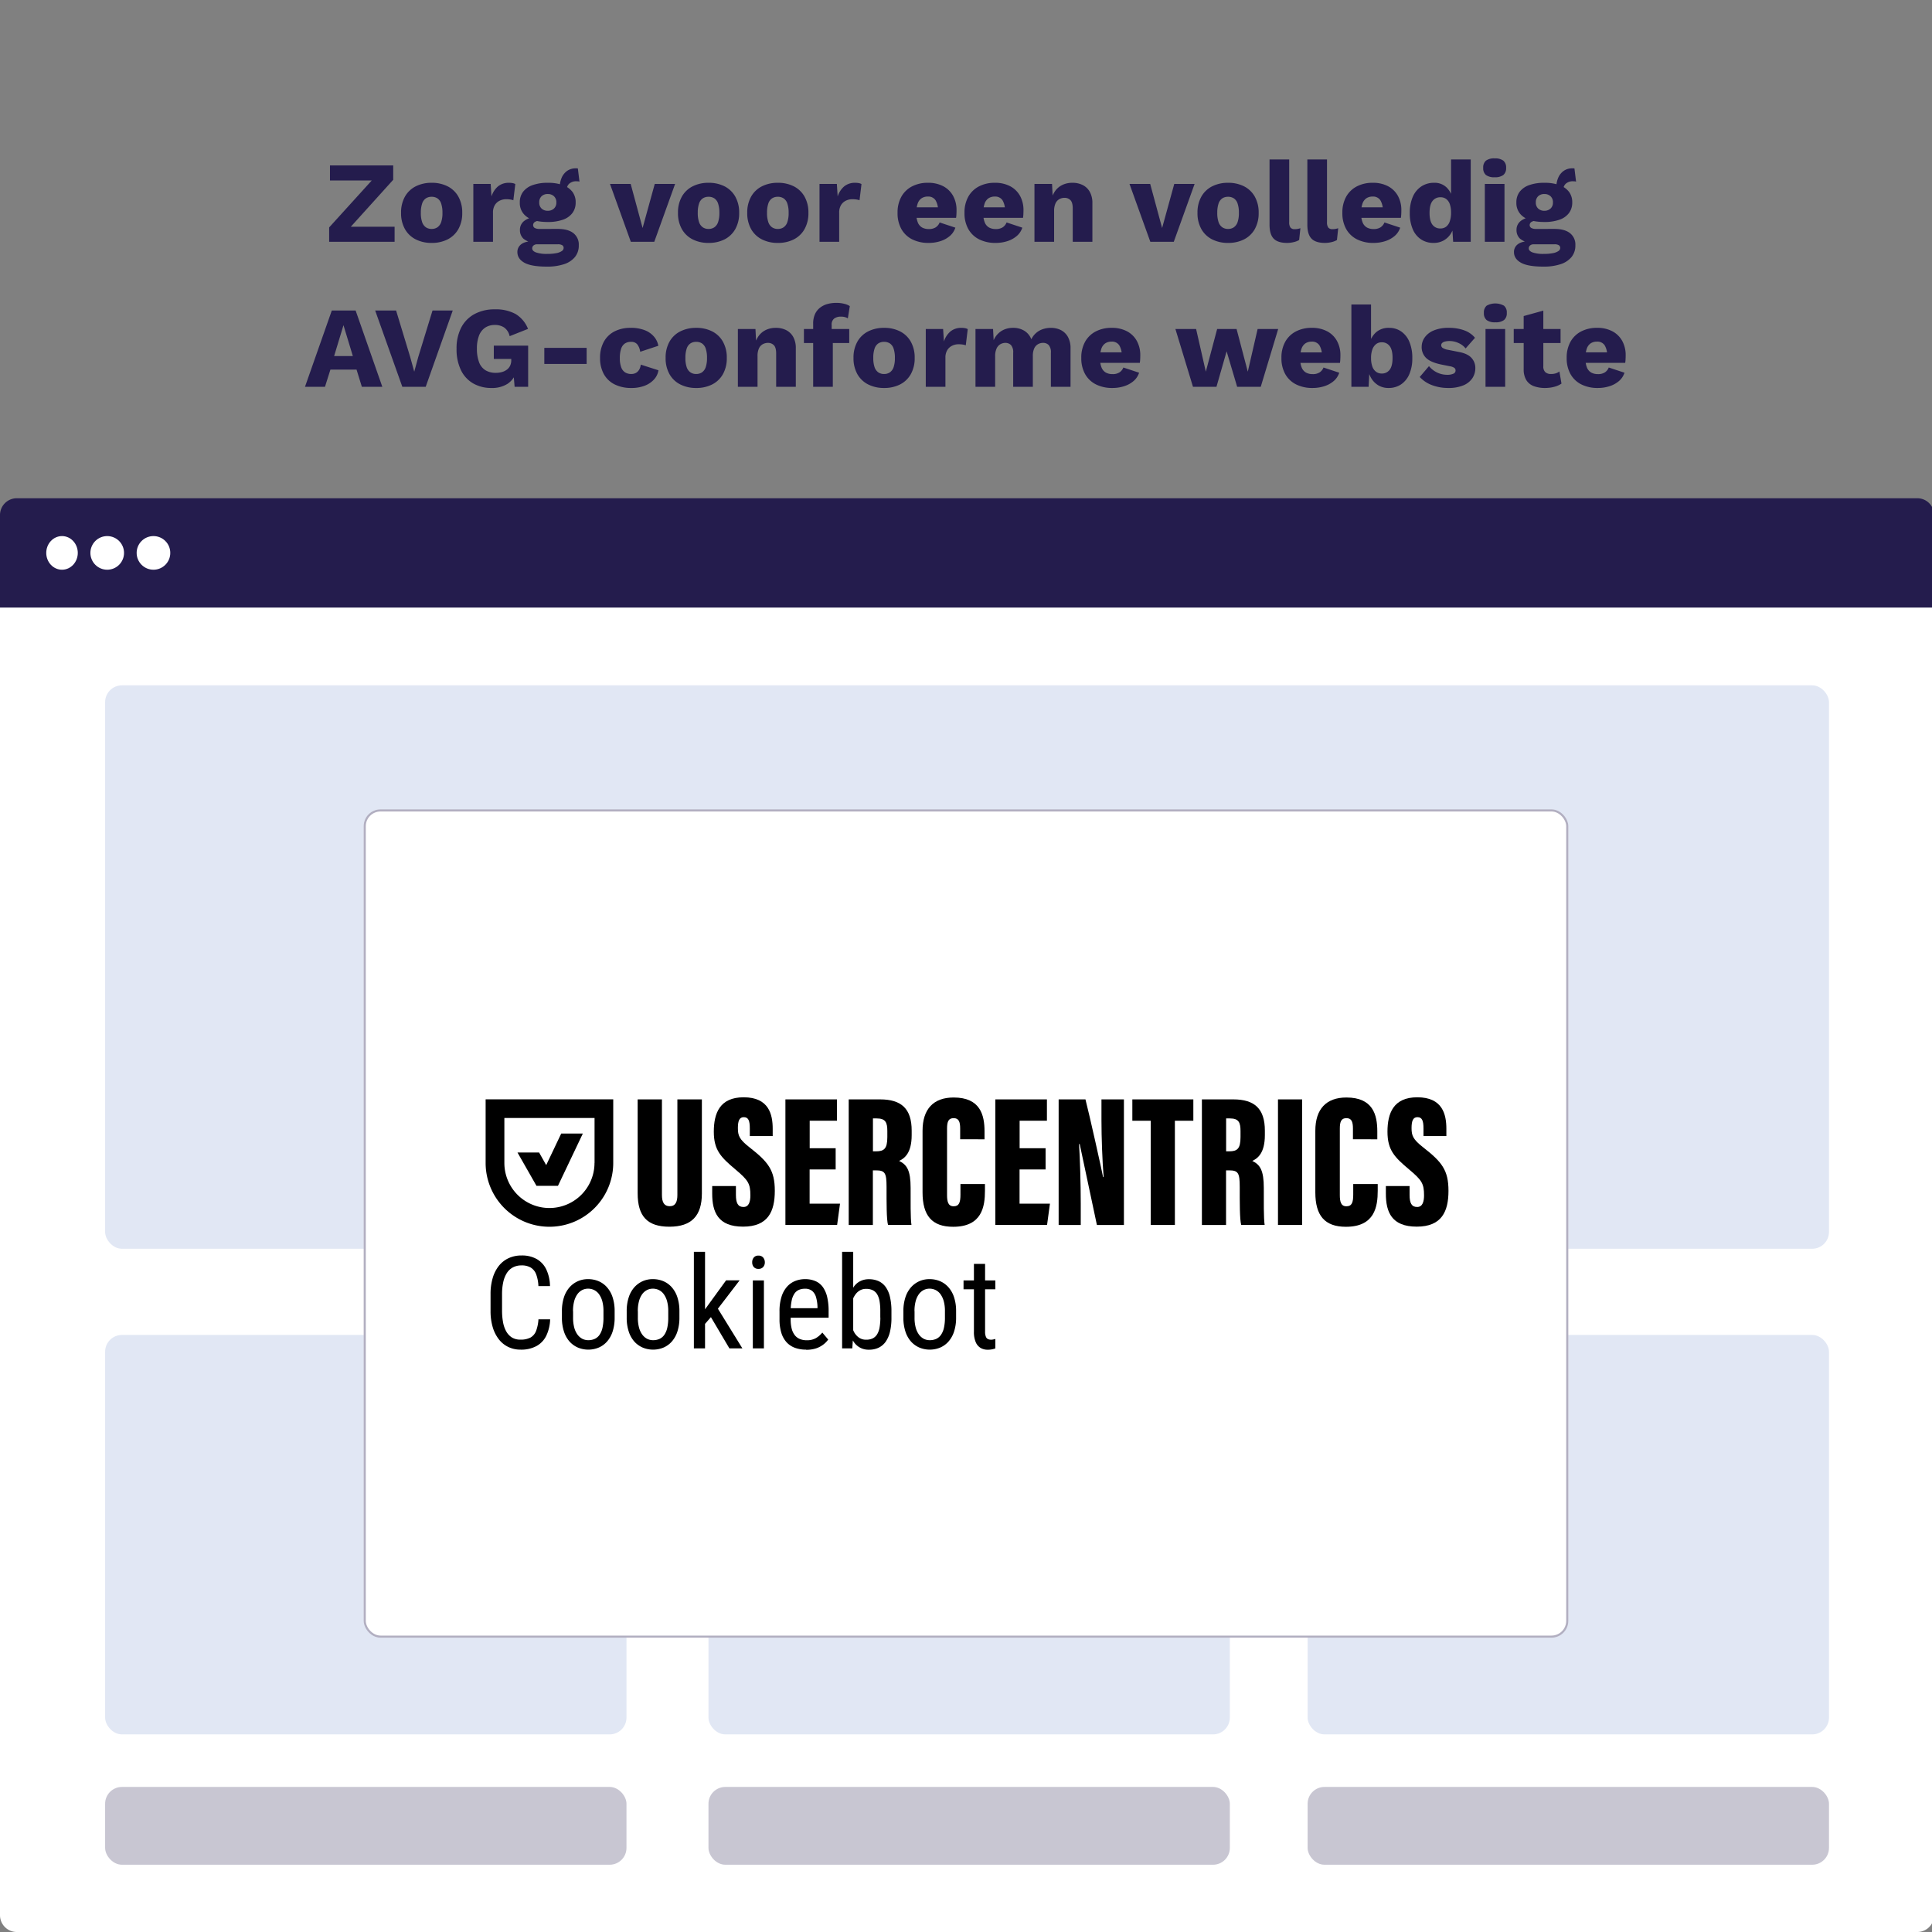 <svg xmlns="http://www.w3.org/2000/svg" xmlns:xlink="http://www.w3.org/1999/xlink" width="919" height="919" viewBox="0 0 919 919">
  <rect x="0" y="0" width="919" height="919" fill="#808080" stroke="none"/>
  <defs>
    <clipPath id="clip-Cookiebot_1">
      <rect width="919" height="919"/>
    </clipPath>
  </defs>
  <g id="Cookiebot_1" clip-path="url(#clip-Cookiebot_1)">
    <path id="Rectangle_19201" data-name="Rectangle 19201" d="M0,0H920a0,0,0,0,1,0,0V632a8,8,0,0,1-8,8H8a8,8,0,0,1-8-8V0A0,0,0,0,1,0,0Z" transform="translate(0 279)" fill="#fff"/>
    <path id="Rectangle_19200" data-name="Rectangle 19200" d="M8,0H912a8,8,0,0,1,8,8V52a0,0,0,0,1,0,0H0a0,0,0,0,1,0,0V8A8,8,0,0,1,8,0Z" transform="translate(0 237)" fill="#241c4d"/>
    <ellipse id="Ellipse_1547" data-name="Ellipse 1547" cx="7.5" cy="8" rx="7.5" ry="8" transform="translate(22 255)" fill="#fff"/>
    <circle id="Ellipse_1548" data-name="Ellipse 1548" cx="8" cy="8" r="8" transform="translate(43 255)" fill="#fff"/>
    <circle id="Ellipse_1549" data-name="Ellipse 1549" cx="8" cy="8" r="8" transform="translate(65 255)" fill="#fff"/>
    <rect id="Rectangle_19230" data-name="Rectangle 19230" width="820" height="268" rx="8" transform="translate(50 326)" fill="#e1e7f4"/>
    <rect id="Rectangle_19231" data-name="Rectangle 19231" width="248" height="190" rx="8" transform="translate(50 635)" fill="#e1e7f4"/>
    <rect id="Rectangle_19234" data-name="Rectangle 19234" width="248" height="37" rx="8" transform="translate(50 850)" fill="#241c4d" opacity="0.25"/>
    <rect id="Rectangle_19232" data-name="Rectangle 19232" width="248" height="190" rx="8" transform="translate(337 635)" fill="#e1e7f4"/>
    <rect id="Rectangle_19235" data-name="Rectangle 19235" width="248" height="37" rx="8" transform="translate(337 850)" fill="#241c4d" opacity="0.25"/>
    <rect id="Rectangle_19233" data-name="Rectangle 19233" width="248" height="190" rx="8" transform="translate(622 635)" fill="#e1e7f4"/>
    <rect id="Rectangle_19236" data-name="Rectangle 19236" width="248" height="37" rx="8" transform="translate(622 850)" fill="#241c4d" opacity="0.25"/>
    <g id="Rectangle_19237" data-name="Rectangle 19237" transform="translate(173 385)" fill="#fff" stroke="rgba(36,28,77,0.35)" stroke-width="1">
      <rect width="573" height="394" rx="8" stroke="none"/>
      <rect x="0.5" y="0.5" width="572" height="393" rx="7.5" fill="none"/>
    </g>
    <g id="logo-cb" transform="translate(231 521.641)">
      <path id="Path_3354" data-name="Path 3354" d="M83.867,1.308V46.791c0,3.5,1.068,5.327,3.706,5.327,2.771,0,3.639-2.131,3.639-5.327V1.308h11.652v44.75c0,10.588-4.874,15.816-15.458,15.816S72.315,56.813,72.315,45.959V1.308H83.867Z"/>
      <path id="Path_3355" data-name="Path 3355" d="M119.057,42.6v4.129c0,3.929.968,5.76,3.606,5.76s3.272-2.7,3.272-5.527c0-5.627-1.068-7.259-7.178-12.386-6.744-5.694-10.217-9.057-10.217-17.88S111.378.31,122.73.31c12.052,0,13.822,8.191,13.822,15.017v3.429H125.668V15.193c0-3.629-.6-5.427-2.871-5.427-2.137,0-2.805,1.831-2.805,5.194,0,3.6.668,5.361,5.609,9.223,8.814,6.892,11.952,10.788,11.952,20.61s-3.2,17.048-15.09,17.048-14.691-6.859-14.691-15.716v-3.6h11.285Z"/>
      <path id="Path_3356" data-name="Path 3356" d="M166.466,34.638H154.113V50.92H168.57L167.2,61.009H142.6V1.308h24.539V11.464H154.147V24.549H166.5V34.638Z"/>
      <path id="Path_3357" data-name="Path 3357" d="M184.2,35.071V61.042H172.71V1.308h14.957c10.05,0,14.991,4.4,14.991,14.85v2.164c0,8.524-3.406,11.054-5.976,12.253,3.739,1.8,5.475,4.528,5.475,12.852,0,5.76-.1,14.484.4,17.614H191.407c-.735-2.7-.7-10.488-.7-18.113,0-6.726-.767-7.858-5.141-7.858Zm.033-9.057h1.436c3.84,0,5.409-1.2,5.409-6.759v-2.9c0-4-.8-5.993-5.042-5.993h-1.8Z"/>
      <path id="Path_3358" data-name="Path 3358" d="M237.513,41.53v3.23c0,7.525-1.4,17.148-15.124,17.148-10.15,0-14.557-5.394-14.557-16.382V16.258c0-10.388,5.208-15.849,14.79-15.849,12.654,0,14.691,8.291,14.691,16.115v3.762H225.727V15.193c0-3.3-.7-4.961-3.105-4.961s-3.138,1.565-3.138,4.961v31.6c0,3.2.534,5.361,3.138,5.361s3.239-1.831,3.239-5.627V41.564h11.652Z"/>
      <path id="Path_3359" data-name="Path 3359" d="M266.326,34.638H253.973V50.92h14.456L267.06,61.009H242.454V1.308h24.539V11.464H254.006V24.549h12.353V34.638Z"/>
      <path id="Path_3360" data-name="Path 3360" d="M272.569,61.009V1.308h12.754c1.9,7.292,7.913,34.329,8.38,36.959h.267c-.634-7.958-1.035-18.812-1.035-27.136V1.308h10.684V61.042H290.765c-1.235-5.694-7.779-36.593-8.18-38.491h-.3c.434,7.026.8,18.912.8,28.3V61.042H272.6Z"/>
      <path id="Path_3361" data-name="Path 3361" d="M316.34,11.464h-8.714V1.308h29.013V11.464h-8.781V61.042H316.373V11.464Z"/>
      <path id="Path_3362" data-name="Path 3362" d="M352.2,35.071V61.042H340.712V1.308h14.957c10.05,0,14.991,4.4,14.991,14.85v2.164c0,8.524-3.406,11.054-5.976,12.253,3.739,1.8,5.475,4.528,5.475,12.852,0,5.76-.1,14.484.4,17.614H359.409c-.735-2.7-.7-10.488-.7-18.113,0-6.726-.768-7.858-5.141-7.858Zm.033-9.057h1.436c3.839,0,5.409-1.2,5.409-6.759v-2.9c0-4-.8-5.993-5.042-5.993h-1.8Z"/>
      <path id="Path_3363" data-name="Path 3363" d="M388.388,1.308V61.042H376.9V1.308Z"/>
      <path id="Path_3364" data-name="Path 3364" d="M424.346,41.53v3.23c0,7.525-1.4,17.148-15.124,17.148-10.15,0-14.557-5.394-14.557-16.382V16.258c0-10.388,5.208-15.849,14.79-15.849,12.654,0,14.691,8.291,14.691,16.115v3.762H412.56V15.193c0-3.3-.7-4.961-3.105-4.961s-3.138,1.565-3.138,4.961v31.6c0,3.2.534,5.361,3.138,5.361s3.239-1.831,3.239-5.627V41.564h11.652Z"/>
      <path id="Path_3365" data-name="Path 3365" d="M439.5,42.6v4.129c0,3.929.968,5.76,3.605,5.76s3.272-2.7,3.272-5.527c0-5.627-1.068-7.259-7.178-12.386-6.744-5.694-10.216-9.057-10.216-17.88S431.825.31,443.176.31C455.229.31,457,8.5,457,15.326v3.429H446.114V15.193c0-3.629-.6-5.427-2.871-5.427-2.137,0-2.805,1.831-2.805,5.194,0,3.6.668,5.361,5.609,9.223C454.861,31.075,458,34.971,458,44.793s-3.2,17.048-15.091,17.048-14.69-6.859-14.69-15.716v-3.6H439.5Z"/>
      <path id="Path_3366" data-name="Path 3366" d="M0,1.275V31.542a30.349,30.349,0,0,0,60.7,0V1.275ZM51.783,31.542a21.434,21.434,0,0,1-42.869,0V10.165h42.9V31.542Z"/>
      <path id="Path_3367" data-name="Path 3367" d="M24.138,42.43H34.455l-.033-.033L46.24,17.557H35.957L28.812,32.574,25.44,26.58H15.157L24.172,42.4Z"/>
      <path id="Path_3368" data-name="Path 3368" d="M25.174,105.926h5.509a19.218,19.218,0,0,1-1.8,7.724,11.153,11.153,0,0,1-4.641,4.961,15.133,15.133,0,0,1-7.612,1.732,13.262,13.262,0,0,1-5.909-1.3,12.665,12.665,0,0,1-4.507-3.7,17.448,17.448,0,0,1-2.871-5.793,26.8,26.8,0,0,1-1-7.592V93.906a26.562,26.562,0,0,1,1-7.558,16.887,16.887,0,0,1,2.9-5.793,12.836,12.836,0,0,1,4.641-3.7,14.389,14.389,0,0,1,6.21-1.3,14.261,14.261,0,0,1,7.212,1.7,11.238,11.238,0,0,1,4.541,4.928,19.152,19.152,0,0,1,1.769,7.924H25.107a18.286,18.286,0,0,0-1.068-5.594,6.382,6.382,0,0,0-2.571-3.2,8.3,8.3,0,0,0-4.407-1.032,8.544,8.544,0,0,0-4.14.966,7.765,7.765,0,0,0-2.871,2.73A13.384,13.384,0,0,0,8.38,88.245a25.9,25.9,0,0,0-.568,5.561V101.9a30.22,30.22,0,0,0,.467,5.36,14.01,14.01,0,0,0,1.5,4.362,8.2,8.2,0,0,0,2.7,2.93,7.549,7.549,0,0,0,4.073,1.033,9.92,9.92,0,0,0,4.808-1A6.185,6.185,0,0,0,24,111.453a19.156,19.156,0,0,0,1.135-5.627Z"/>
      <path id="Path_3369" data-name="Path 3369" d="M36.291,105.126v-3.063a20.994,20.994,0,0,1,.968-6.626,13.428,13.428,0,0,1,2.671-4.761,11.631,11.631,0,0,1,3.973-2.9,11.909,11.909,0,0,1,4.875-.966,12.813,12.813,0,0,1,4.941.966,11.214,11.214,0,0,1,4.006,2.9A13.428,13.428,0,0,1,60.4,95.437a20.847,20.847,0,0,1,.968,6.626v3.063a20.987,20.987,0,0,1-.968,6.626,13.429,13.429,0,0,1-2.671,4.762,11.111,11.111,0,0,1-3.973,2.863,12.95,12.95,0,0,1-9.816,0,11.528,11.528,0,0,1-4.006-2.863,13.429,13.429,0,0,1-2.671-4.762A20.841,20.841,0,0,1,36.291,105.126Zm5.308-3.063v3.063a17.73,17.73,0,0,0,.534,4.662,10.11,10.11,0,0,0,1.536,3.363,6.953,6.953,0,0,0,2.3,2.031,6.386,6.386,0,0,0,2.871.666,7.393,7.393,0,0,0,3.172-.666,5.749,5.749,0,0,0,2.27-2.031,9.714,9.714,0,0,0,1.336-3.363,21.515,21.515,0,0,0,.434-4.662v-3.063a17.724,17.724,0,0,0-.534-4.661,10.427,10.427,0,0,0-1.536-3.363,6.415,6.415,0,0,0-2.337-2.031,6.637,6.637,0,0,0-2.9-.666,6.249,6.249,0,0,0-2.838.666,6.6,6.6,0,0,0-2.3,2.031A10.085,10.085,0,0,0,42.1,97.4a17.559,17.559,0,0,0-.534,4.661Z"/>
      <path id="Path_3370" data-name="Path 3370" d="M67.107,105.126v-3.063a20.994,20.994,0,0,1,.968-6.626,13.428,13.428,0,0,1,2.671-4.761,11.631,11.631,0,0,1,3.973-2.9,11.909,11.909,0,0,1,4.875-.966,12.813,12.813,0,0,1,4.941.966,11.214,11.214,0,0,1,4.006,2.9,13.428,13.428,0,0,1,2.671,4.761,20.847,20.847,0,0,1,.968,6.626v3.063a20.987,20.987,0,0,1-.968,6.626,13.429,13.429,0,0,1-2.671,4.762,11.111,11.111,0,0,1-3.973,2.863,12.95,12.95,0,0,1-9.816,0,11.528,11.528,0,0,1-4.006-2.863,13.429,13.429,0,0,1-2.671-4.762A20.841,20.841,0,0,1,67.107,105.126Zm5.309-3.063v3.063a17.734,17.734,0,0,0,.534,4.662,10.11,10.11,0,0,0,1.536,3.363,6.953,6.953,0,0,0,2.3,2.031,6.386,6.386,0,0,0,2.871.666,7.393,7.393,0,0,0,3.172-.666,5.749,5.749,0,0,0,2.27-2.031,9.713,9.713,0,0,0,1.336-3.363,21.509,21.509,0,0,0,.434-4.662v-3.063a17.724,17.724,0,0,0-.534-4.661A10.427,10.427,0,0,0,84.8,94.039a6.415,6.415,0,0,0-2.337-2.031,6.637,6.637,0,0,0-2.9-.666,6.249,6.249,0,0,0-2.838.666,6.6,6.6,0,0,0-2.3,2.031,10.085,10.085,0,0,0-1.5,3.363,17.559,17.559,0,0,0-.534,4.661Z"/>
      <path id="Path_3371" data-name="Path 3371" d="M104.367,73.828v45.916H99.059V73.828Zm16.426,13.585L109.242,102.5l-7.145,8.191-.367-5.894,4.907-6.759,7.746-10.655h6.377Zm-4.841,32.331-9.114-15.417,2.737-4.928,12.554,20.345Z"/>
      <path id="Path_3372" data-name="Path 3372" d="M126.8,78.822a3.42,3.42,0,0,1,.734-2.264,2.657,2.657,0,0,1,2.237-.932,2.766,2.766,0,0,1,2.27.932,3.5,3.5,0,0,1,.768,2.264,3.262,3.262,0,0,1-.768,2.2,2.8,2.8,0,0,1-2.27.9,2.735,2.735,0,0,1-2.237-.9A3.3,3.3,0,0,1,126.8,78.822Zm5.575,8.59v32.331H127.1V87.413Z"/>
      <path id="Path_3373" data-name="Path 3373" d="M152.377,120.343a15.31,15.31,0,0,1-5.242-.866,10.134,10.134,0,0,1-3.973-2.63,11.768,11.768,0,0,1-2.5-4.5,21.553,21.553,0,0,1-.868-6.426v-3.663a22.586,22.586,0,0,1,1-7.225,12.832,12.832,0,0,1,2.7-4.761,10.278,10.278,0,0,1,3.873-2.63,12.645,12.645,0,0,1,4.44-.832,12.314,12.314,0,0,1,5.209,1,8.559,8.559,0,0,1,3.5,2.93,13.664,13.664,0,0,1,2,4.795,29.533,29.533,0,0,1,.635,6.559v3.064H142.9v-4.529h14.957V99.9a18.722,18.722,0,0,0-.667-4.428,6.163,6.163,0,0,0-1.8-3,5.269,5.269,0,0,0-3.573-1.1,7.233,7.233,0,0,0-2.7.5,4.956,4.956,0,0,0-2.137,1.7A9.108,9.108,0,0,0,145.6,96.9a23.881,23.881,0,0,0-.5,5.394v3.663a17.313,17.313,0,0,0,.5,4.462,8.462,8.462,0,0,0,1.469,3.063,5.886,5.886,0,0,0,2.4,1.8,8.27,8.27,0,0,0,3.239.6,8.468,8.468,0,0,0,4.407-1.032,11.466,11.466,0,0,0,3.038-2.63l2.8,3.329a10.628,10.628,0,0,1-2.27,2.331,11.815,11.815,0,0,1-3.4,1.831,14.867,14.867,0,0,1-4.841.7Z"/>
      <path id="Path_3374" data-name="Path 3374" d="M169.538,73.828h5.309v39.623l-.434,6.293h-4.842V73.828Zm23.5,28.3v3.03a28.381,28.381,0,0,1-.7,6.692,13.883,13.883,0,0,1-2.07,4.762,8.844,8.844,0,0,1-3.372,2.83,10.449,10.449,0,0,1-4.54.932,8.463,8.463,0,0,1-4.341-1.032,8.585,8.585,0,0,1-3.071-2.93,15.474,15.474,0,0,1-1.937-4.628,34.736,34.736,0,0,1-.968-6.127V101.63a34.634,34.634,0,0,1,.968-6.16,16.628,16.628,0,0,1,1.9-4.661,8.079,8.079,0,0,1,3.072-2.93,8.9,8.9,0,0,1,4.34-1.032,11.206,11.206,0,0,1,4.574.9,8.659,8.659,0,0,1,3.372,2.764,13.326,13.326,0,0,1,2.07,4.761,29.584,29.584,0,0,1,.7,6.892Zm-5.308,3V102.1A27.611,27.611,0,0,0,187.4,97.4a9.774,9.774,0,0,0-1.135-3.33,5.091,5.091,0,0,0-2.07-1.965,7.131,7.131,0,0,0-3.205-.666,5.949,5.949,0,0,0-2.838.666,6.564,6.564,0,0,0-2.07,1.765,10.4,10.4,0,0,0-1.436,2.531,14.731,14.731,0,0,0-.834,2.93v8.49a16.284,16.284,0,0,0,1.235,3.73,7.8,7.8,0,0,0,2.337,2.93,5.75,5.75,0,0,0,3.673,1.132,6.894,6.894,0,0,0,3.1-.633,5.218,5.218,0,0,0,2.069-1.931,9.318,9.318,0,0,0,1.169-3.3,27.332,27.332,0,0,0,.367-4.695Z"/>
      <path id="Path_3375" data-name="Path 3375" d="M198.718,105.126v-3.063a21,21,0,0,1,.968-6.626,13.425,13.425,0,0,1,2.671-4.761,11.634,11.634,0,0,1,3.973-2.9,11.905,11.905,0,0,1,4.874-.966,12.815,12.815,0,0,1,4.942.966,11.212,11.212,0,0,1,4.006,2.9,13.425,13.425,0,0,1,2.671,4.761,20.855,20.855,0,0,1,.968,6.626v3.063a21,21,0,0,1-.968,6.626,13.426,13.426,0,0,1-2.671,4.762,11.114,11.114,0,0,1-3.973,2.863,12.951,12.951,0,0,1-9.816,0,11.526,11.526,0,0,1-4.006-2.863,13.426,13.426,0,0,1-2.671-4.762A20.85,20.85,0,0,1,198.718,105.126Zm5.308-3.063v3.063a17.743,17.743,0,0,0,.534,4.662,10.139,10.139,0,0,0,1.536,3.363,6.958,6.958,0,0,0,2.3,2.031,6.385,6.385,0,0,0,2.871.666,7.4,7.4,0,0,0,3.172-.666,5.751,5.751,0,0,0,2.27-2.031,9.723,9.723,0,0,0,1.336-3.363,21.54,21.54,0,0,0,.434-4.662v-3.063a17.738,17.738,0,0,0-.534-4.661,10.44,10.44,0,0,0-1.536-3.363,6.421,6.421,0,0,0-2.337-2.031,6.641,6.641,0,0,0-2.9-.666,6.249,6.249,0,0,0-2.838.666,6.606,6.606,0,0,0-2.3,2.031,10.093,10.093,0,0,0-1.5,3.363,17.568,17.568,0,0,0-.534,4.661Z"/>
      <path id="Path_3376" data-name="Path 3376" d="M242.454,87.413v4.229H227.33V87.413Zm-10.183-7.858h5.309v32.2a6.073,6.073,0,0,0,.4,2.5,1.981,1.981,0,0,0,1.035,1.1,3.667,3.667,0,0,0,1.336.267,5.3,5.3,0,0,0,1.2-.133,8.12,8.12,0,0,0,.9-.233v4.528a14.536,14.536,0,0,1-1.469.4,10.765,10.765,0,0,1-2.27.2,6.5,6.5,0,0,1-3.172-.8,5.782,5.782,0,0,1-2.37-2.7,12.074,12.074,0,0,1-.9-5.128v-32.2Z"/>
    </g>
    <path id="Path_3377" data-name="Path 3377" d="M-296.01-3.96l-1.65-3.19H-272.3V0h-31.13V-6.82l23.155-25.52,1.65,3.19h-24.42V-36.3h30.085v6.82ZM-254.7-28.05a16.48,16.48,0,0,1,7.617,1.677,12.19,12.19,0,0,1,5.115,4.895,15.3,15.3,0,0,1,1.842,7.728,15.3,15.3,0,0,1-1.842,7.727,12.189,12.189,0,0,1-5.115,4.895A16.48,16.48,0,0,1-254.7.55a16.4,16.4,0,0,1-7.535-1.678,12.151,12.151,0,0,1-5.143-4.895,15.3,15.3,0,0,1-1.842-7.727,15.3,15.3,0,0,1,1.842-7.728,12.151,12.151,0,0,1,5.143-4.895A16.4,16.4,0,0,1-254.7-28.05Zm0,6.655a4.842,4.842,0,0,0-2.75.77,4.758,4.758,0,0,0-1.76,2.475,13.389,13.389,0,0,0-.605,4.4,13.137,13.137,0,0,0,.605,4.373,4.913,4.913,0,0,0,1.76,2.475,4.719,4.719,0,0,0,2.75.8,4.816,4.816,0,0,0,2.8-.8,4.913,4.913,0,0,0,1.76-2.475,13.137,13.137,0,0,0,.605-4.373,13.39,13.39,0,0,0-.605-4.4,4.758,4.758,0,0,0-1.76-2.475A4.942,4.942,0,0,0-254.7-21.4ZM-234.85,0V-27.5h8.25l.385,5.94a10.332,10.332,0,0,1,3.107-4.785,7.969,7.969,0,0,1,5.253-1.7,8.358,8.358,0,0,1,1.787.165,3.806,3.806,0,0,1,1.182.44l-.935,7.7a6.731,6.731,0,0,0-1.4-.358,13.2,13.2,0,0,0-2.062-.137,6.792,6.792,0,0,0-3.08.715,5.517,5.517,0,0,0-2.283,2.117,6.732,6.732,0,0,0-.852,3.548V0Zm49.72-34.87.77,6.27a2.823,2.823,0,0,0-.66-.138q-.33-.028-.66-.028a4.9,4.9,0,0,0-3.6,1.182,3.994,3.994,0,0,0-1.182,2.942l-3.3-1.21a11.73,11.73,0,0,1,.825-4.345,7.8,7.8,0,0,1,2.558-3.41,7.008,7.008,0,0,1,4.372-1.32h.413A1.922,1.922,0,0,1-185.13-34.87Zm-9.46,28.765q4.785,0,7.342,2.007A6.876,6.876,0,0,1-184.69,1.65a8.577,8.577,0,0,1-1.87,5.665,11.236,11.236,0,0,1-5.253,3.383,25.384,25.384,0,0,1-8,1.127q-7.48,0-10.78-1.87t-3.3-5.06a4.489,4.489,0,0,1,1.87-3.74q1.87-1.43,6.215-1.54l-.22.88a8.884,8.884,0,0,1-5-1.98,5.441,5.441,0,0,1-1.65-4.18,5.213,5.213,0,0,1,2.09-4.29,9.471,9.471,0,0,1,5.555-1.815l3.41,1.6h-.88a6.153,6.153,0,0,0-3.025.715,1.767,1.767,0,0,0-.88,1.485,1.535,1.535,0,0,0,.77,1.4,4.536,4.536,0,0,0,2.31.467Zm-5.17,11.88a22.2,22.2,0,0,0,4.372-.357,6.941,6.941,0,0,0,2.613-.99,1.8,1.8,0,0,0,.88-1.457,1.542,1.542,0,0,0-.6-1.293,3.761,3.761,0,0,0-2.2-.467h-9.845a2.466,2.466,0,0,0-1.677.55,1.747,1.747,0,0,0-.633,1.375q0,1.265,1.87,1.953A15.7,15.7,0,0,0-199.76,5.775Zm.33-33.825a20.64,20.64,0,0,1,7.15,1.1,9.782,9.782,0,0,1,4.538,3.163,8.163,8.163,0,0,1,1.567,5.087,8.192,8.192,0,0,1-1.567,5.06,9.526,9.526,0,0,1-4.538,3.162,21.124,21.124,0,0,1-7.15,1.072q-6.545,0-9.928-2.42A7.951,7.951,0,0,1-212.74-18.7a8.163,8.163,0,0,1,1.567-5.087,9.782,9.782,0,0,1,4.538-3.163A20.825,20.825,0,0,1-199.43-28.05Zm0,5.335a4.156,4.156,0,0,0-2.943,1.045A3.849,3.849,0,0,0-203.5-18.7a3.778,3.778,0,0,0,1.128,2.915,4.156,4.156,0,0,0,2.943,1.045,4.18,4.18,0,0,0,2.915-1.045A3.731,3.731,0,0,0-195.36-18.7a3.8,3.8,0,0,0-1.155-2.97A4.18,4.18,0,0,0-199.43-22.715Zm50.875-4.785h9.68l-9.9,27.5H-159.94l-9.9-27.5H-160l5.665,20.955Zm25.575-.55a16.48,16.48,0,0,1,7.618,1.677,12.19,12.19,0,0,1,5.115,4.895A15.3,15.3,0,0,1-108.4-13.75a15.3,15.3,0,0,1-1.843,7.727,12.19,12.19,0,0,1-5.115,4.895A16.48,16.48,0,0,1-122.98.55a16.4,16.4,0,0,1-7.535-1.678,12.151,12.151,0,0,1-5.143-4.895A15.3,15.3,0,0,1-137.5-13.75a15.3,15.3,0,0,1,1.842-7.728,12.151,12.151,0,0,1,5.143-4.895A16.4,16.4,0,0,1-122.98-28.05Zm0,6.655a4.842,4.842,0,0,0-2.75.77,4.758,4.758,0,0,0-1.76,2.475,13.39,13.39,0,0,0-.6,4.4,13.137,13.137,0,0,0,.6,4.373A4.913,4.913,0,0,0-125.73-6.9a4.719,4.719,0,0,0,2.75.8,4.816,4.816,0,0,0,2.805-.8,4.913,4.913,0,0,0,1.76-2.475,13.137,13.137,0,0,0,.6-4.373,13.39,13.39,0,0,0-.6-4.4,4.758,4.758,0,0,0-1.76-2.475A4.942,4.942,0,0,0-122.98-21.4Zm32.945-6.655a16.48,16.48,0,0,1,7.618,1.677A12.19,12.19,0,0,1-77.3-21.478,15.3,15.3,0,0,1-75.46-13.75,15.3,15.3,0,0,1-77.3-6.023a12.19,12.19,0,0,1-5.115,4.895A16.48,16.48,0,0,1-90.035.55,16.4,16.4,0,0,1-97.57-1.128a12.151,12.151,0,0,1-5.143-4.895,15.3,15.3,0,0,1-1.842-7.727,15.3,15.3,0,0,1,1.842-7.728,12.151,12.151,0,0,1,5.143-4.895A16.4,16.4,0,0,1-90.035-28.05Zm0,6.655a4.842,4.842,0,0,0-2.75.77,4.758,4.758,0,0,0-1.76,2.475,13.39,13.39,0,0,0-.6,4.4,13.137,13.137,0,0,0,.6,4.373A4.913,4.913,0,0,0-92.785-6.9a4.719,4.719,0,0,0,2.75.8,4.816,4.816,0,0,0,2.805-.8,4.913,4.913,0,0,0,1.76-2.475,13.137,13.137,0,0,0,.6-4.373,13.39,13.39,0,0,0-.6-4.4,4.758,4.758,0,0,0-1.76-2.475A4.942,4.942,0,0,0-90.035-21.4ZM-70.18,0V-27.5h8.25l.385,5.94a10.332,10.332,0,0,1,3.108-4.785,7.969,7.969,0,0,1,5.252-1.7,8.358,8.358,0,0,1,1.788.165,3.807,3.807,0,0,1,1.182.44l-.935,7.7a6.732,6.732,0,0,0-1.4-.358,13.2,13.2,0,0,0-2.062-.137,6.792,6.792,0,0,0-3.08.715,5.517,5.517,0,0,0-2.283,2.117,6.732,6.732,0,0,0-.852,3.548V0Zm51.975.55a17.105,17.105,0,0,1-7.892-1.7,12.162,12.162,0,0,1-5.142-4.9,15.336,15.336,0,0,1-1.815-7.7,15.336,15.336,0,0,1,1.815-7.7,12.238,12.238,0,0,1,5.087-4.9,16.012,16.012,0,0,1,7.507-1.7,15.16,15.16,0,0,1,7.4,1.677A11.4,11.4,0,0,1-6.6-21.753a13.912,13.912,0,0,1,1.6,6.738q0,.99-.055,1.98a15.564,15.564,0,0,1-.165,1.65h-21.78V-16.39H-9.35l-4.455,1.705a9.056,9.056,0,0,0-1.182-5.06,4.1,4.1,0,0,0-3.658-1.76,5.28,5.28,0,0,0-3,.825,5.013,5.013,0,0,0-1.87,2.585,13.543,13.543,0,0,0-.632,4.51,11.281,11.281,0,0,0,.715,4.372A4.816,4.816,0,0,0-21.4-6.793a6.413,6.413,0,0,0,3.19.742,5.921,5.921,0,0,0,3.328-.825,4.93,4.93,0,0,0,1.842-2.31l7.48,2.475A8.693,8.693,0,0,1-8.223-2.723a12.758,12.758,0,0,1-4.51,2.448A18.065,18.065,0,0,1-18.205.55ZM13.64.55a17.105,17.105,0,0,1-7.892-1.7A12.162,12.162,0,0,1,.6-6.05a15.336,15.336,0,0,1-1.815-7.7A15.336,15.336,0,0,1,.6-21.45a12.238,12.238,0,0,1,5.088-4.9,16.012,16.012,0,0,1,7.507-1.7,15.16,15.16,0,0,1,7.4,1.677,11.4,11.4,0,0,1,4.647,4.62,13.912,13.912,0,0,1,1.6,6.738q0,.99-.055,1.98a15.565,15.565,0,0,1-.165,1.65H4.84V-16.39H22.495L18.04-14.685a9.056,9.056,0,0,0-1.182-5.06,4.1,4.1,0,0,0-3.658-1.76,5.28,5.28,0,0,0-3,.825,5.013,5.013,0,0,0-1.87,2.585,13.543,13.543,0,0,0-.632,4.51,11.281,11.281,0,0,0,.715,4.372,4.816,4.816,0,0,0,2.035,2.42,6.413,6.413,0,0,0,3.19.742,5.921,5.921,0,0,0,3.328-.825,4.93,4.93,0,0,0,1.842-2.31L26.29-6.71a8.693,8.693,0,0,1-2.668,3.987,12.758,12.758,0,0,1-4.51,2.448A18.065,18.065,0,0,1,13.64.55ZM32.065,0V-27.5h8.36l.495,9.46-1.045-1.045a12.349,12.349,0,0,1,1.952-4.95,9.082,9.082,0,0,1,3.52-3A10.845,10.845,0,0,1,50.1-28.05a10.657,10.657,0,0,1,4.977,1.1A7.989,7.989,0,0,1,58.41-23.7a10.856,10.856,0,0,1,1.21,5.39V0H50.27V-15.84q0-2.86-1.1-3.96a3.8,3.8,0,0,0-2.805-1.1,5.073,5.073,0,0,0-2.475.632,4.335,4.335,0,0,0-1.815,2.007,8.608,8.608,0,0,0-.66,3.685V0ZM98.56-27.5h9.68L98.34,0H87.175l-9.9-27.5H87.12L92.785-6.545Zm25.575-.55a16.48,16.48,0,0,1,7.618,1.677,12.19,12.19,0,0,1,5.115,4.895,15.3,15.3,0,0,1,1.842,7.728,15.3,15.3,0,0,1-1.842,7.727,12.189,12.189,0,0,1-5.115,4.895A16.48,16.48,0,0,1,124.135.55,16.4,16.4,0,0,1,116.6-1.128a12.151,12.151,0,0,1-5.143-4.895,15.3,15.3,0,0,1-1.842-7.727,15.3,15.3,0,0,1,1.842-7.728,12.151,12.151,0,0,1,5.143-4.895A16.4,16.4,0,0,1,124.135-28.05Zm0,6.655a4.842,4.842,0,0,0-2.75.77,4.758,4.758,0,0,0-1.76,2.475,13.39,13.39,0,0,0-.6,4.4,13.137,13.137,0,0,0,.6,4.373,4.913,4.913,0,0,0,1.76,2.475,4.719,4.719,0,0,0,2.75.8,4.816,4.816,0,0,0,2.805-.8,4.913,4.913,0,0,0,1.76-2.475,13.137,13.137,0,0,0,.605-4.373,13.39,13.39,0,0,0-.605-4.4,4.758,4.758,0,0,0-1.76-2.475A4.942,4.942,0,0,0,124.135-21.4Zm29.1-17.765V-9.35a4.252,4.252,0,0,0,.6,2.585,2.438,2.438,0,0,0,2.035.77,7.18,7.18,0,0,0,1.375-.11q.55-.11,1.32-.33l-.6,5.61a9.066,9.066,0,0,1-2.585.99A13.33,13.33,0,0,1,152.24.55q-4.4,0-6.38-2.035T143.88-8.14V-39.16Zm17.985,0V-9.35a4.252,4.252,0,0,0,.6,2.585,2.438,2.438,0,0,0,2.035.77,7.18,7.18,0,0,0,1.375-.11q.55-.11,1.32-.33l-.6,5.61a9.066,9.066,0,0,1-2.585.99,13.33,13.33,0,0,1-3.135.385q-4.4,0-6.38-2.035t-1.98-6.655V-39.16ZM193.38.55a17.105,17.105,0,0,1-7.892-1.7,12.162,12.162,0,0,1-5.143-4.9,15.336,15.336,0,0,1-1.815-7.7,15.336,15.336,0,0,1,1.815-7.7,12.238,12.238,0,0,1,5.087-4.9,16.012,16.012,0,0,1,7.507-1.7,15.16,15.16,0,0,1,7.4,1.677,11.4,11.4,0,0,1,4.648,4.62,13.912,13.912,0,0,1,1.6,6.738q0,.99-.055,1.98a15.564,15.564,0,0,1-.165,1.65H184.58V-16.39h17.655l-4.455,1.705a9.056,9.056,0,0,0-1.183-5.06,4.1,4.1,0,0,0-3.658-1.76,5.28,5.28,0,0,0-3,.825,5.014,5.014,0,0,0-1.87,2.585,13.543,13.543,0,0,0-.632,4.51,11.281,11.281,0,0,0,.715,4.372,4.816,4.816,0,0,0,2.035,2.42,6.413,6.413,0,0,0,3.19.742,5.921,5.921,0,0,0,3.328-.825,4.93,4.93,0,0,0,1.842-2.31l7.48,2.475a8.693,8.693,0,0,1-2.667,3.987,12.758,12.758,0,0,1-4.51,2.448A18.065,18.065,0,0,1,193.38.55Zm28.545,0a10.632,10.632,0,0,1-5.967-1.678A10.858,10.858,0,0,1,212-5.995a18.914,18.914,0,0,1-1.4-7.645,18.737,18.737,0,0,1,1.457-7.81,11.246,11.246,0,0,1,4.07-4.9,10.771,10.771,0,0,1,6.023-1.7,8.142,8.142,0,0,1,6.022,2.282,10.789,10.789,0,0,1,2.943,5.8l-.88,1.155V-39.16h9.35V0h-8.36l-.605-9.35,1.1.825a10.88,10.88,0,0,1-1.678,4.785,9.534,9.534,0,0,1-3.41,3.163A9.643,9.643,0,0,1,221.925.55Zm3.245-6.875a4.384,4.384,0,0,0,2.723-.852,5.33,5.33,0,0,0,1.732-2.557,12.588,12.588,0,0,0,.6-4.18,11.786,11.786,0,0,0-.577-3.932,5.173,5.173,0,0,0-1.705-2.475,4.384,4.384,0,0,0-2.723-.852,4.6,4.6,0,0,0-3.822,1.788Q220-17.6,220-13.75t1.375,5.638A4.522,4.522,0,0,0,225.17-6.325Zm25.8-24.365a6.479,6.479,0,0,1-4.152-1.072,4.149,4.149,0,0,1-1.292-3.383,4.22,4.22,0,0,1,1.292-3.437,6.479,6.479,0,0,1,4.152-1.073,6.5,6.5,0,0,1,4.125,1.073,4.175,4.175,0,0,1,1.32,3.438,4.1,4.1,0,0,1-1.32,3.383A6.5,6.5,0,0,1,250.965-30.69Zm4.675,3.19V0h-9.35V-27.5Zm33.275-7.37.77,6.27a2.823,2.823,0,0,0-.66-.138q-.33-.028-.66-.028a4.9,4.9,0,0,0-3.6,1.182,3.994,3.994,0,0,0-1.182,2.942l-3.3-1.21A11.729,11.729,0,0,1,281.1-30.2a7.8,7.8,0,0,1,2.557-3.41,7.008,7.008,0,0,1,4.372-1.32h.413A1.922,1.922,0,0,1,288.915-34.87Zm-9.46,28.765q4.785,0,7.343,2.007a6.876,6.876,0,0,1,2.557,5.748,8.577,8.577,0,0,1-1.87,5.665,11.236,11.236,0,0,1-5.253,3.383,25.384,25.384,0,0,1-8,1.127q-7.48,0-10.78-1.87t-3.3-5.06a4.489,4.489,0,0,1,1.87-3.74q1.87-1.43,6.215-1.54l-.22.88a8.884,8.884,0,0,1-5.005-1.98,5.441,5.441,0,0,1-1.65-4.18,5.213,5.213,0,0,1,2.09-4.29A9.471,9.471,0,0,1,269-11.77l3.41,1.6h-.88a6.153,6.153,0,0,0-3.025.715,1.767,1.767,0,0,0-.88,1.485,1.535,1.535,0,0,0,.77,1.4,4.536,4.536,0,0,0,2.31.467Zm-5.17,11.88a22.2,22.2,0,0,0,4.372-.357,6.941,6.941,0,0,0,2.612-.99,1.8,1.8,0,0,0,.88-1.457,1.542,1.542,0,0,0-.6-1.293,3.761,3.761,0,0,0-2.2-.467H269.5a2.466,2.466,0,0,0-1.677.55,1.747,1.747,0,0,0-.633,1.375q0,1.265,1.87,1.953A15.7,15.7,0,0,0,274.285,5.775Zm.33-33.825a20.641,20.641,0,0,1,7.15,1.1,9.782,9.782,0,0,1,4.537,3.163A8.163,8.163,0,0,1,287.87-18.7a8.192,8.192,0,0,1-1.568,5.06,9.526,9.526,0,0,1-4.537,3.162,21.124,21.124,0,0,1-7.15,1.072q-6.545,0-9.927-2.42A7.951,7.951,0,0,1,261.3-18.7a8.163,8.163,0,0,1,1.568-5.087,9.782,9.782,0,0,1,4.538-3.163A20.825,20.825,0,0,1,274.615-28.05Zm0,5.335a4.156,4.156,0,0,0-2.942,1.045,3.849,3.849,0,0,0-1.128,2.97,3.778,3.778,0,0,0,1.128,2.915,4.156,4.156,0,0,0,2.942,1.045,4.18,4.18,0,0,0,2.915-1.045,3.731,3.731,0,0,0,1.155-2.915,3.8,3.8,0,0,0-1.155-2.97A4.18,4.18,0,0,0,274.615-22.715ZM-278.135,69h-9.735l-2.53-8.195h-12.43L-305.415,69h-9.515l12.76-36.3h11.33ZM-301.07,54.37h8.91l-4.455-14.685Zm56.43-21.67L-257.51,69h-11.11l-12.925-36.3h9.955l6.655,21.945,1.98,7.15,1.925-7.04,6.765-22.055Zm18.37,36.85a17.088,17.088,0,0,1-8.607-2.145,14.539,14.539,0,0,1-5.857-6.325,22.572,22.572,0,0,1-2.09-10.175,21.361,21.361,0,0,1,2.2-10.065,15.336,15.336,0,0,1,6.3-6.435,19.714,19.714,0,0,1,9.652-2.255,19.529,19.529,0,0,1,9.955,2.228,14.522,14.522,0,0,1,5.885,7.067l-8.745,3.465a6.755,6.755,0,0,0-2.53-4.07,7.7,7.7,0,0,0-4.51-1.265,8.093,8.093,0,0,0-4.62,1.293,7.916,7.916,0,0,0-2.915,3.795,16.9,16.9,0,0,0-.99,6.188,17.676,17.676,0,0,0,1.018,6.435,7.555,7.555,0,0,0,3.025,3.822,9.323,9.323,0,0,0,4.978,1.238,10.386,10.386,0,0,0,2.915-.385,7.142,7.142,0,0,0,2.31-1.127,5.094,5.094,0,0,0,1.54-1.87,6.024,6.024,0,0,0,.55-2.668v-.55h-8.305V49.42h16.335V69h-6.435l-.715-8.525,1.54,1.32a10.331,10.331,0,0,1-4.152,5.748A13.628,13.628,0,0,1-226.27,69.55Zm45.32-19.085V58.11h-20.13V50.465ZM-160.1,40.95a17.83,17.83,0,0,1,6.958,1.182,10.913,10.913,0,0,1,4.345,3.135,9.11,9.11,0,0,1,1.952,4.207l-8.635,2.86a7.152,7.152,0,0,0-1.4-3.548A3.669,3.669,0,0,0-159.83,47.6a5.146,5.146,0,0,0-2.943.8,4.85,4.85,0,0,0-1.788,2.53,13.645,13.645,0,0,0-.6,4.428,12.128,12.128,0,0,0,.66,4.372,4.751,4.751,0,0,0,1.87,2.42,5.36,5.36,0,0,0,2.86.743,4.521,4.521,0,0,0,2.283-.522,4.267,4.267,0,0,0,1.512-1.513,5.885,5.885,0,0,0,.77-2.42l8.415,2.695a8.4,8.4,0,0,1-2.062,4.318,11.468,11.468,0,0,1-4.428,3,17.262,17.262,0,0,1-6.435,1.1,17.382,17.382,0,0,1-7.865-1.678,11.914,11.914,0,0,1-5.17-4.895,15.491,15.491,0,0,1-1.815-7.728,15.491,15.491,0,0,1,1.815-7.728,12.019,12.019,0,0,1,5.087-4.895A16.354,16.354,0,0,1-160.1,40.95Zm31.24,0a16.48,16.48,0,0,1,7.617,1.678,12.19,12.19,0,0,1,5.115,4.895,15.3,15.3,0,0,1,1.843,7.728,15.3,15.3,0,0,1-1.843,7.728,12.19,12.19,0,0,1-5.115,4.895,16.48,16.48,0,0,1-7.617,1.678,16.4,16.4,0,0,1-7.535-1.678,12.151,12.151,0,0,1-5.143-4.895,15.3,15.3,0,0,1-1.842-7.728,15.3,15.3,0,0,1,1.842-7.728,12.151,12.151,0,0,1,5.143-4.895A16.4,16.4,0,0,1-128.865,40.95Zm0,6.655a4.842,4.842,0,0,0-2.75.77,4.758,4.758,0,0,0-1.76,2.475,13.39,13.39,0,0,0-.6,4.4,13.137,13.137,0,0,0,.6,4.373,4.913,4.913,0,0,0,1.76,2.475,4.719,4.719,0,0,0,2.75.8,4.816,4.816,0,0,0,2.8-.8,4.913,4.913,0,0,0,1.76-2.475,13.137,13.137,0,0,0,.6-4.373,13.39,13.39,0,0,0-.6-4.4,4.758,4.758,0,0,0-1.76-2.475A4.942,4.942,0,0,0-128.865,47.6ZM-109.01,69V41.5h8.36l.5,9.46-1.045-1.045a12.349,12.349,0,0,1,1.952-4.95,9.082,9.082,0,0,1,3.52-3A10.845,10.845,0,0,1-90.97,40.95a10.657,10.657,0,0,1,4.977,1.1,7.989,7.989,0,0,1,3.327,3.245,10.856,10.856,0,0,1,1.21,5.39V69H-90.8V53.16q0-2.86-1.1-3.96a3.8,3.8,0,0,0-2.805-1.1,5.073,5.073,0,0,0-2.475.632A4.335,4.335,0,0,0-99,50.74a8.608,8.608,0,0,0-.66,3.685V69Zm46.75-39.93a15.045,15.045,0,0,1,3.96.468,7.941,7.941,0,0,1,2.53,1.072l-.935,5.83a5.211,5.211,0,0,0-1.375-.6A7.129,7.129,0,0,0-60,35.615a5.328,5.328,0,0,0-3.163.88,3.524,3.524,0,0,0-1.237,3.08V43.15l.55,1.54V69H-73.2V38.97a10.819,10.819,0,0,1,.853-4.51,8.141,8.141,0,0,1,2.393-3.08,9.936,9.936,0,0,1,3.52-1.76A15.551,15.551,0,0,1-62.26,29.07Zm6.215,12.43v6.655H-77.6V41.5Zm16.555-.55a16.48,16.48,0,0,1,7.618,1.678,12.189,12.189,0,0,1,5.115,4.895,15.3,15.3,0,0,1,1.843,7.728,15.3,15.3,0,0,1-1.843,7.728,12.19,12.19,0,0,1-5.115,4.895A16.48,16.48,0,0,1-39.49,69.55a16.4,16.4,0,0,1-7.535-1.678,12.151,12.151,0,0,1-5.142-4.895A15.3,15.3,0,0,1-54.01,55.25a15.3,15.3,0,0,1,1.843-7.728,12.151,12.151,0,0,1,5.142-4.895A16.4,16.4,0,0,1-39.49,40.95Zm0,6.655a4.842,4.842,0,0,0-2.75.77A4.758,4.758,0,0,0-44,50.85a13.39,13.39,0,0,0-.6,4.4,13.137,13.137,0,0,0,.6,4.373A4.913,4.913,0,0,0-42.24,62.1a4.719,4.719,0,0,0,2.75.8,4.816,4.816,0,0,0,2.805-.8,4.913,4.913,0,0,0,1.76-2.475,13.137,13.137,0,0,0,.6-4.373,13.39,13.39,0,0,0-.6-4.4,4.758,4.758,0,0,0-1.76-2.475A4.942,4.942,0,0,0-39.49,47.6ZM-19.635,69V41.5h8.25L-11,47.44a10.332,10.332,0,0,1,3.108-4.785,7.969,7.969,0,0,1,5.252-1.7,8.358,8.358,0,0,1,1.788.165,3.806,3.806,0,0,1,1.182.44l-.935,7.7a6.732,6.732,0,0,0-1.4-.358A13.2,13.2,0,0,0-4.07,48.76a6.792,6.792,0,0,0-3.08.715,5.517,5.517,0,0,0-2.282,2.118,6.732,6.732,0,0,0-.852,3.548V69Zm23.65,0V41.5h8.36l.275,5.335a9.72,9.72,0,0,1,3.712-4.4A10.264,10.264,0,0,1,21.89,40.95a10.048,10.048,0,0,1,5.335,1.375,8.248,8.248,0,0,1,3.355,4.07,9.281,9.281,0,0,1,2.282-3.025,9.442,9.442,0,0,1,3.217-1.815,11.75,11.75,0,0,1,3.74-.6,10.458,10.458,0,0,1,4.84,1.072,7.982,7.982,0,0,1,3.327,3.245,10.815,10.815,0,0,1,1.238,5.417V69h-9.35V52.83a5.242,5.242,0,0,0-1.017-3.685A3.626,3.626,0,0,0,36.135,48.1a4.713,4.713,0,0,0-2.5.688A4.407,4.407,0,0,0,31.9,50.85a8.633,8.633,0,0,0-.605,3.465V69h-9.35V52.83A5.146,5.146,0,0,0,20.9,49.145,3.647,3.647,0,0,0,18.205,48.1a4.661,4.661,0,0,0-2.392.66,4.532,4.532,0,0,0-1.788,2.063,8.644,8.644,0,0,0-.66,3.657V69Zm65.175.55A17.105,17.105,0,0,1,61.3,67.845a12.162,12.162,0,0,1-5.142-4.9,15.336,15.336,0,0,1-1.815-7.7,15.336,15.336,0,0,1,1.815-7.7,12.238,12.238,0,0,1,5.087-4.9,16.012,16.012,0,0,1,7.507-1.7,15.16,15.16,0,0,1,7.4,1.678,11.4,11.4,0,0,1,4.647,4.62,13.912,13.912,0,0,1,1.6,6.738q0,.99-.055,1.98a15.566,15.566,0,0,1-.165,1.65H60.39v-5H78.045L73.59,54.315a9.056,9.056,0,0,0-1.183-5.06,4.1,4.1,0,0,0-3.658-1.76,5.28,5.28,0,0,0-3,.825,5.013,5.013,0,0,0-1.87,2.585,13.543,13.543,0,0,0-.632,4.51,11.281,11.281,0,0,0,.715,4.372A4.816,4.816,0,0,0,66,62.208a6.413,6.413,0,0,0,3.19.743,5.921,5.921,0,0,0,3.327-.825,4.93,4.93,0,0,0,1.842-2.31l7.48,2.475a8.693,8.693,0,0,1-2.668,3.987,12.758,12.758,0,0,1-4.51,2.448A18.065,18.065,0,0,1,69.19,69.55ZM138.215,41.5H148L139.7,69H128.48l-5.005-16.885L118.635,69H107.47L99.11,41.5h9.845l4.62,20.295,5.39-20.295h9.24l5.335,20.295Zm26.18,28.05a17.105,17.105,0,0,1-7.892-1.705,12.162,12.162,0,0,1-5.143-4.9,15.336,15.336,0,0,1-1.815-7.7,15.336,15.336,0,0,1,1.815-7.7,12.238,12.238,0,0,1,5.087-4.9,16.012,16.012,0,0,1,7.507-1.7,15.16,15.16,0,0,1,7.4,1.678A11.4,11.4,0,0,1,176,47.247a13.912,13.912,0,0,1,1.6,6.738q0,.99-.055,1.98a15.564,15.564,0,0,1-.165,1.65H155.6v-5H173.25l-4.455,1.705a9.056,9.056,0,0,0-1.183-5.06,4.1,4.1,0,0,0-3.658-1.76,5.28,5.28,0,0,0-3,.825,5.014,5.014,0,0,0-1.87,2.585,13.543,13.543,0,0,0-.632,4.51,11.281,11.281,0,0,0,.715,4.372,4.816,4.816,0,0,0,2.035,2.42,6.413,6.413,0,0,0,3.19.743,5.921,5.921,0,0,0,3.328-.825,4.93,4.93,0,0,0,1.842-2.31l7.48,2.475a8.693,8.693,0,0,1-2.667,3.987,12.758,12.758,0,0,1-4.51,2.448A18.065,18.065,0,0,1,164.395,69.55Zm36.08,0a9.226,9.226,0,0,1-4.757-1.21,9.785,9.785,0,0,1-3.383-3.327A12.262,12.262,0,0,1,190.63,60.2l.88-1.155L191.015,69h-8.2V29.84h9.35v20.3l-.88-1.32a10.81,10.81,0,0,1,3.135-5.638,8.928,8.928,0,0,1,6.38-2.227,9.872,9.872,0,0,1,5.693,1.7,11.164,11.164,0,0,1,3.9,4.923,19.424,19.424,0,0,1,1.4,7.783,18.6,18.6,0,0,1-1.43,7.645,11.1,11.1,0,0,1-3.96,4.867A10.5,10.5,0,0,1,200.475,69.55Zm-3.245-6.875a4.522,4.522,0,0,0,3.795-1.787Q202.4,59.1,202.4,55.25t-1.375-5.637a4.522,4.522,0,0,0-3.795-1.788,4.205,4.205,0,0,0-2.723.907,5.711,5.711,0,0,0-1.732,2.558,11.718,11.718,0,0,0-.6,4.015,11.718,11.718,0,0,0,.6,4.015,5.249,5.249,0,0,0,1.76,2.5A4.415,4.415,0,0,0,197.23,62.675Zm31.625,6.875a21.43,21.43,0,0,1-7.673-1.348,14.98,14.98,0,0,1-5.857-3.878l4.4-5.17a11.135,11.135,0,0,0,8.745,4.125,6.866,6.866,0,0,0,2.8-.495,1.623,1.623,0,0,0,1.1-1.54,1.544,1.544,0,0,0-.55-1.237,5.258,5.258,0,0,0-2.2-.8l-3.85-.77q-5.17-1.045-7.342-3.107a7.126,7.126,0,0,1-2.173-5.417,7.667,7.667,0,0,1,1.375-4.318,9.72,9.72,0,0,1,4.235-3.355,17.847,17.847,0,0,1,7.315-1.292,20.706,20.706,0,0,1,7.37,1.21,11.658,11.658,0,0,1,5.06,3.52l-4.455,5.06a8.971,8.971,0,0,0-3.41-2.585,10.162,10.162,0,0,0-4.18-.935,8.589,8.589,0,0,0-2.227.247,2.994,2.994,0,0,0-1.348.688,1.492,1.492,0,0,0-.44,1.1,1.525,1.525,0,0,0,.688,1.237,6.812,6.812,0,0,0,2.558.908l5,.99q4.235.77,6.105,2.805a6.98,6.98,0,0,1,1.87,4.9,8.528,8.528,0,0,1-1.43,4.84,9.514,9.514,0,0,1-4.29,3.382A18.218,18.218,0,0,1,228.855,69.55Zm22.44-31.24a6.479,6.479,0,0,1-4.152-1.072,4.149,4.149,0,0,1-1.292-3.383,4.22,4.22,0,0,1,1.292-3.437,8.522,8.522,0,0,1,8.277,0,4.175,4.175,0,0,1,1.32,3.437,4.1,4.1,0,0,1-1.32,3.383A6.5,6.5,0,0,1,251.295,38.31Zm4.675,3.19V69h-9.35V41.5Zm18.15-8.745V59.21a3.62,3.62,0,0,0,.962,2.833,3.885,3.885,0,0,0,2.668.853,7.65,7.65,0,0,0,2.283-.3,5.4,5.4,0,0,0,1.732-.907l.99,5.775A10.428,10.428,0,0,1,279.29,69a16.786,16.786,0,0,1-4.29.55,15.048,15.048,0,0,1-5.418-.88,7.079,7.079,0,0,1-3.52-2.805,9.665,9.665,0,0,1-1.293-5.115V35.34Zm8.2,8.745v6.655H260.04V41.5ZM300.08,69.55a17.1,17.1,0,0,1-7.892-1.705,12.161,12.161,0,0,1-5.143-4.9,15.336,15.336,0,0,1-1.815-7.7,15.336,15.336,0,0,1,1.815-7.7,12.238,12.238,0,0,1,5.088-4.9,16.012,16.012,0,0,1,7.507-1.7,15.16,15.16,0,0,1,7.4,1.678,11.4,11.4,0,0,1,4.647,4.62,13.912,13.912,0,0,1,1.6,6.738q0,.99-.055,1.98a15.567,15.567,0,0,1-.165,1.65H291.28v-5h17.655l-4.455,1.705a9.056,9.056,0,0,0-1.182-5.06,4.1,4.1,0,0,0-3.658-1.76,5.28,5.28,0,0,0-3,.825,5.014,5.014,0,0,0-1.87,2.585,13.543,13.543,0,0,0-.633,4.51,11.281,11.281,0,0,0,.715,4.372,4.816,4.816,0,0,0,2.035,2.42,6.413,6.413,0,0,0,3.19.743,5.921,5.921,0,0,0,3.328-.825,4.93,4.93,0,0,0,1.842-2.31l7.48,2.475a8.693,8.693,0,0,1-2.667,3.987,12.758,12.758,0,0,1-4.51,2.448A18.065,18.065,0,0,1,300.08,69.55Z" transform="translate(460 115)" fill="#241c4d"/>
  </g>
</svg>
